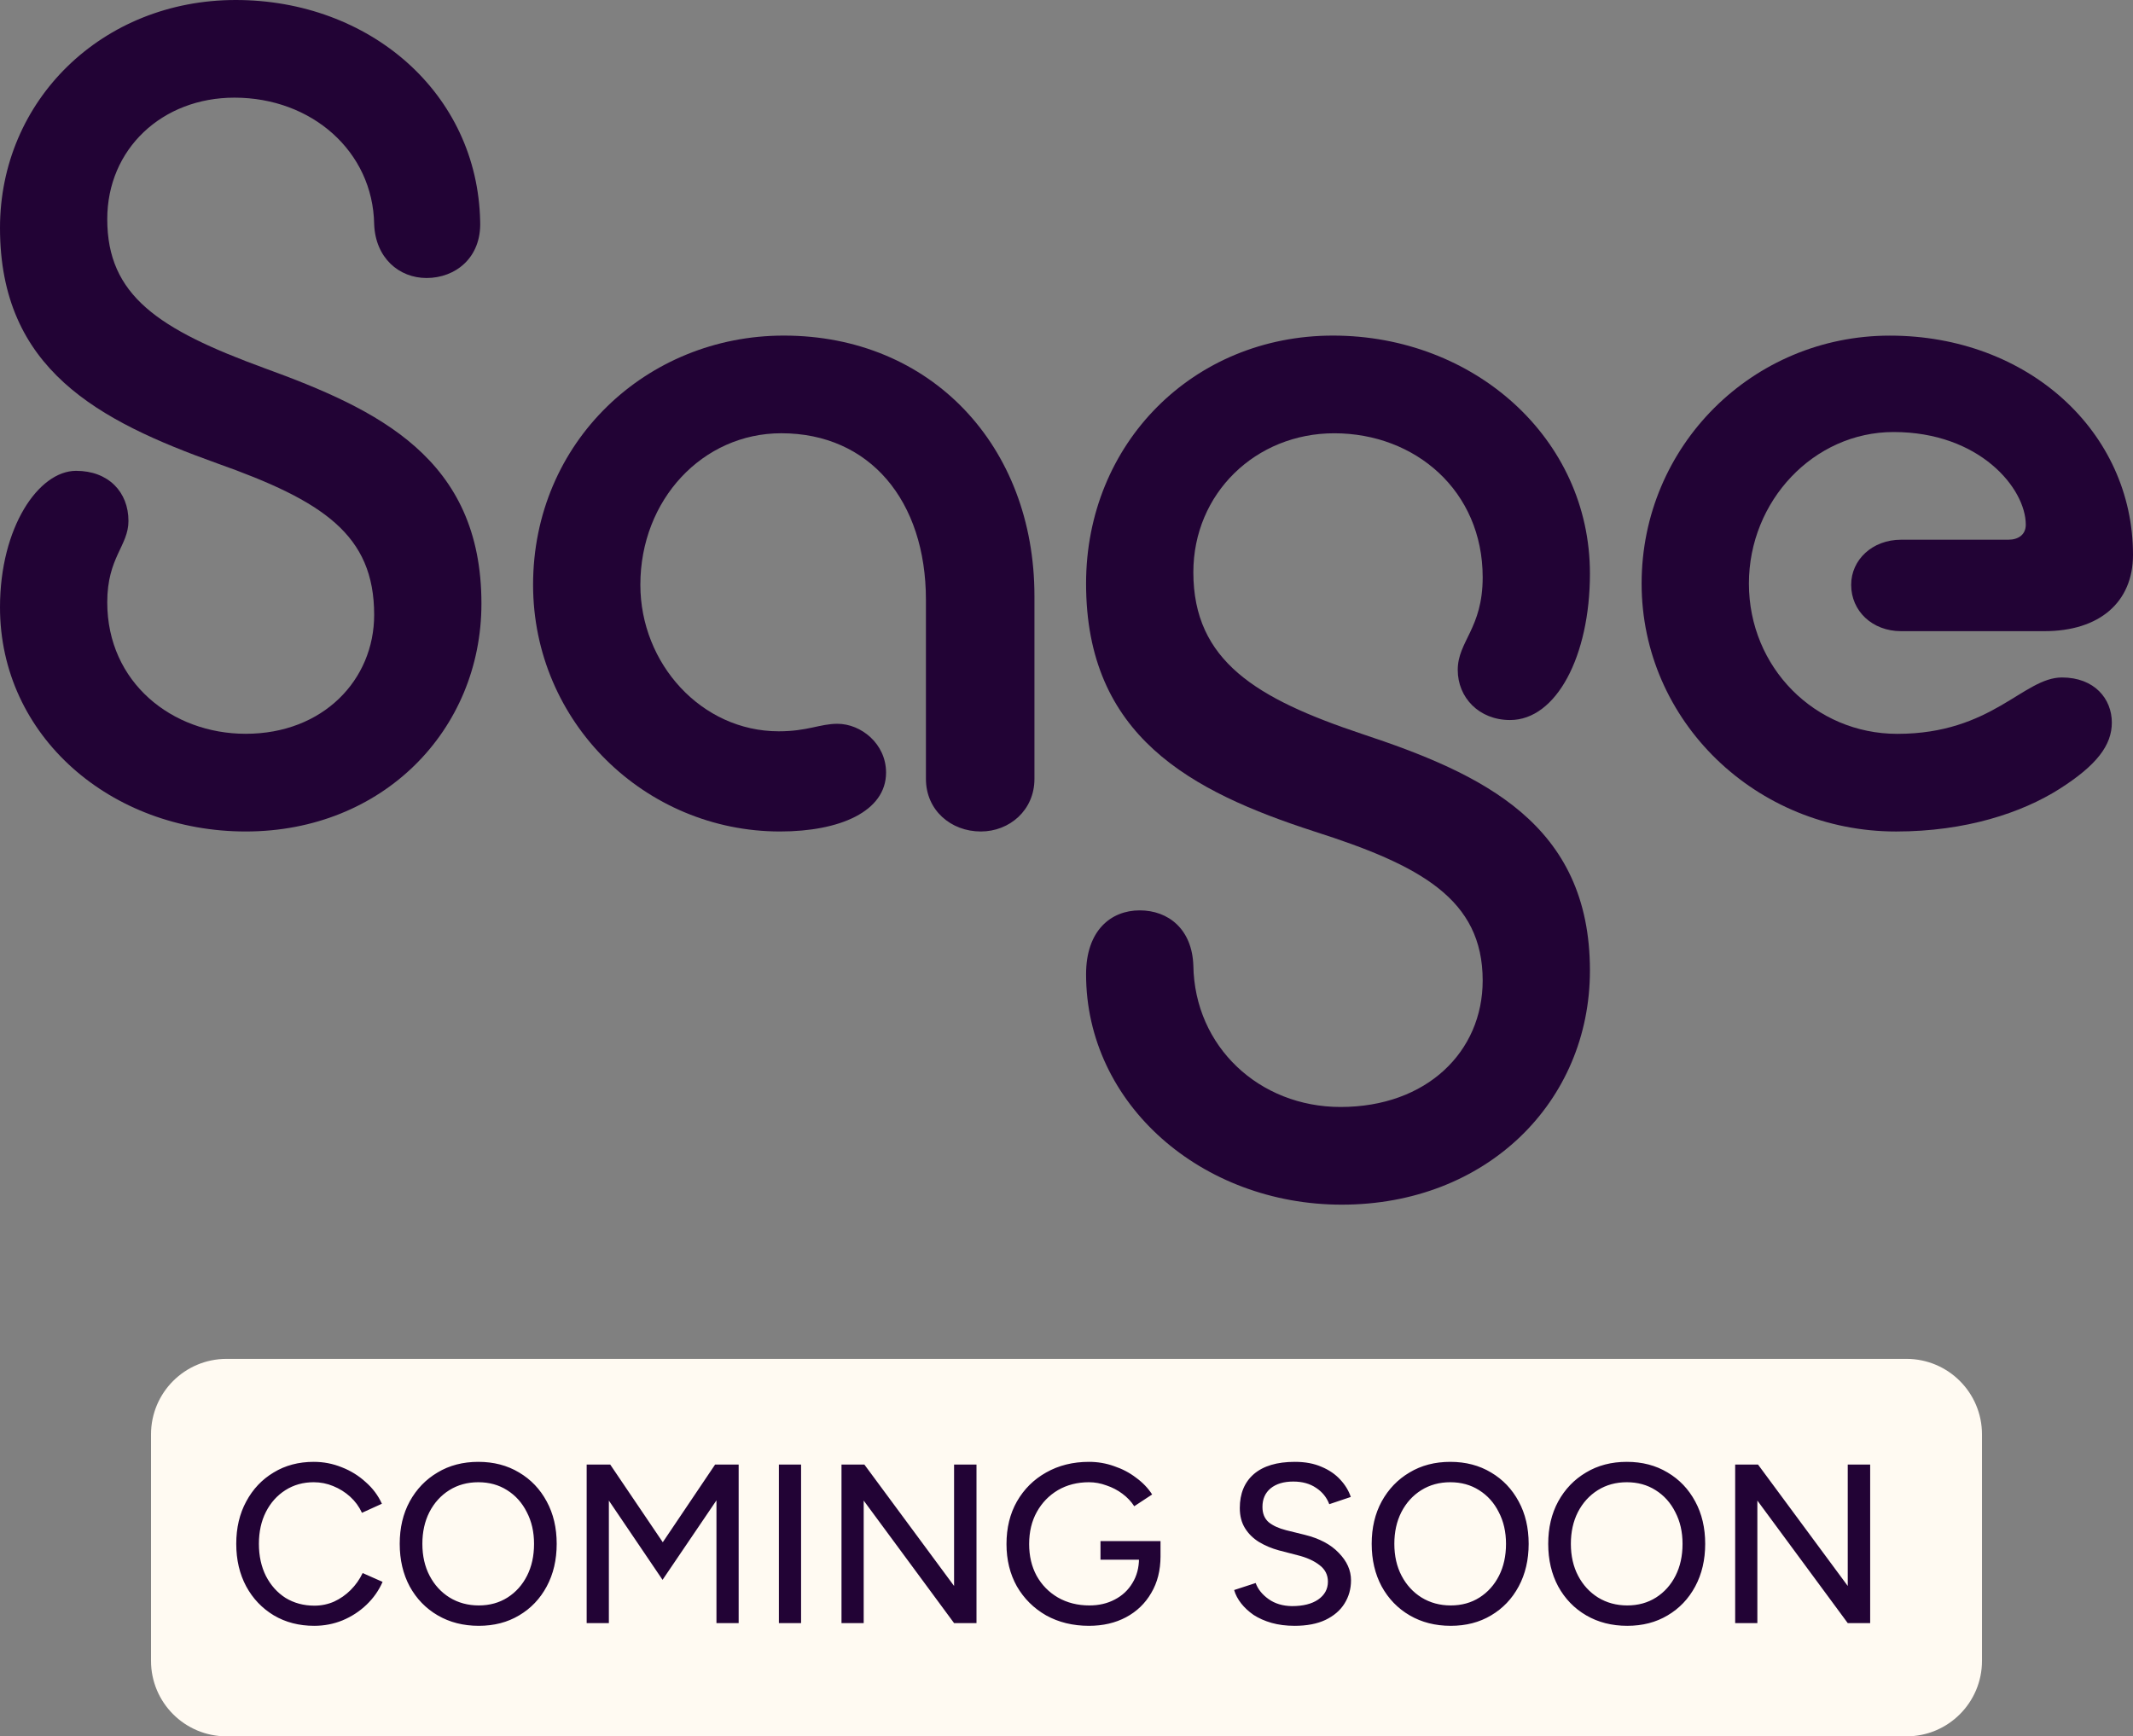 <svg width="113" height="92" viewBox="0 0 113 92" fill="none" xmlns="http://www.w3.org/2000/svg">
<rect x="0" y="0" width="113" height="92" fill="#808080" stroke="none"/>
<g clip-path="url(#clip0_3087_8394)">
<path d="M12.487 0C19.557 0 25.306 4.91 25.438 11.743C25.505 13.667 24.117 14.73 22.597 14.73C21.143 14.73 19.888 13.669 19.822 11.877C19.756 8.027 16.519 5.174 12.421 5.174C8.588 5.174 5.682 7.895 5.682 11.611C5.682 15.658 8.391 17.45 14.007 19.506C20.019 21.696 25.505 24.283 25.505 31.98C25.505 38.682 20.284 44.056 13.017 44.056C5.881 44.056 0 39.013 0 32.179C0 27.933 2.048 24.947 4.03 24.947C5.749 24.947 6.805 26.074 6.805 27.601C6.805 28.927 5.682 29.524 5.682 31.913C5.682 36.16 9.118 38.88 13.017 38.88C17.113 38.88 19.822 36.027 19.822 32.577C19.822 28.33 17.113 26.54 11.497 24.548C5.22 22.295 0 19.573 0 12.076C0 5.309 5.418 0 12.487 0Z" fill="#220335"/>
<path d="M41.323 44.056C34.187 44.056 28.241 38.284 28.241 30.985C28.241 23.421 34.253 17.781 41.522 17.781C49.318 17.781 54.802 23.62 54.802 31.583V41.27C54.802 42.929 53.481 44.056 51.961 44.056C50.375 44.056 49.053 42.929 49.053 41.27V31.781C49.053 26.539 46.08 22.956 41.389 22.956C37.227 22.956 33.924 26.472 33.924 30.985C33.924 35.164 37.16 38.748 41.258 38.748C42.778 38.748 43.439 38.35 44.364 38.35C45.62 38.35 46.941 39.411 46.941 40.937C46.939 42.994 44.494 44.056 41.323 44.056Z" fill="#220335"/>
<path d="M71.082 63.829C63.682 63.829 57.537 58.52 57.537 51.62C57.537 49.297 58.858 48.236 60.378 48.236C61.898 48.236 63.153 49.232 63.22 51.156C63.286 55.469 66.721 58.653 71.016 58.653C75.576 58.653 78.548 55.734 78.548 51.951C78.548 47.638 75.245 45.847 69.629 44.055C63.087 41.932 57.537 39.012 57.537 30.918C57.537 23.486 63.22 17.781 70.619 17.781C78.085 17.781 84.23 23.221 84.23 30.388C84.23 34.767 82.447 38.151 80.001 38.151C78.349 38.151 77.227 36.957 77.227 35.497C77.227 33.971 78.548 33.307 78.548 30.587C78.548 26.008 74.98 22.957 70.685 22.957C66.522 22.957 63.22 26.143 63.22 30.323C63.22 35.033 66.589 37.025 72.139 38.882C78.548 41.005 84.23 43.659 84.23 51.422C84.23 58.388 78.747 63.829 71.082 63.829Z" fill="#220335"/>
<path d="M100.447 44.057C93.046 44.057 86.968 38.218 86.968 30.92C86.968 23.621 92.849 17.783 100.116 17.783C107.451 17.783 113 22.892 113 29.395C113 31.916 111.217 33.442 108.31 33.442H100.712C99.192 33.442 98.069 32.381 98.069 30.986C98.069 29.66 99.192 28.597 100.712 28.597H106.394C106.922 28.597 107.32 28.331 107.32 27.801C107.32 25.877 104.874 22.891 100.316 22.891C96.087 22.891 92.652 26.541 92.652 30.92C92.652 35.366 96.153 38.883 100.514 38.883C105.536 38.883 107.188 35.896 109.236 35.896C110.955 35.896 111.879 37.024 111.879 38.286C111.879 39.479 111.086 40.542 109.104 41.802C107.119 43.061 104.147 44.057 100.447 44.057Z" fill="#220335"/>
</g>
<path d="M12 72.5H101C102.933 72.5 104.5 74.067 104.5 76V88C104.5 89.933 102.933 91.5 101 91.5H12C10.067 91.5 8.5 89.933 8.5 88V76C8.5 74.067 10.067 72.5 12 72.5Z" fill="#FFFAF2"/>
<path d="M12 72.5H101C102.933 72.5 104.5 74.067 104.5 76V88C104.5 89.933 102.933 91.5 101 91.5H12C10.067 91.5 8.5 89.933 8.5 88V76C8.5 74.067 10.067 72.5 12 72.5Z" stroke="#FFFAF2"/>
<path d="M16.644 86.144C15.844 86.144 15.132 85.96 14.508 85.592C13.884 85.216 13.396 84.704 13.044 84.056C12.692 83.4 12.516 82.648 12.516 81.8C12.516 80.952 12.692 80.204 13.044 79.556C13.396 78.9 13.88 78.388 14.496 78.02C15.112 77.644 15.82 77.456 16.62 77.456C17.14 77.456 17.636 77.552 18.108 77.744C18.58 77.928 19 78.188 19.368 78.524C19.744 78.852 20.032 79.236 20.232 79.676L19.176 80.156C19.024 79.828 18.816 79.544 18.552 79.304C18.288 79.064 17.988 78.876 17.652 78.74C17.324 78.604 16.98 78.536 16.62 78.536C16.06 78.536 15.56 78.676 15.12 78.956C14.68 79.236 14.336 79.62 14.088 80.108C13.84 80.596 13.716 81.16 13.716 81.8C13.716 82.44 13.84 83.008 14.088 83.504C14.344 84 14.692 84.388 15.132 84.668C15.58 84.94 16.088 85.076 16.656 85.076C17.024 85.076 17.372 85.004 17.7 84.86C18.028 84.708 18.32 84.504 18.576 84.248C18.84 83.984 19.052 83.684 19.212 83.348L20.268 83.816C20.068 84.272 19.784 84.676 19.416 85.028C19.048 85.38 18.624 85.656 18.144 85.856C17.672 86.048 17.172 86.144 16.644 86.144ZM25.364 86.144C24.548 86.144 23.824 85.96 23.192 85.592C22.56 85.224 22.064 84.712 21.704 84.056C21.352 83.4 21.176 82.648 21.176 81.8C21.176 80.952 21.352 80.204 21.704 79.556C22.064 78.9 22.556 78.388 23.18 78.02C23.804 77.644 24.524 77.456 25.34 77.456C26.156 77.456 26.876 77.644 27.5 78.02C28.124 78.388 28.612 78.9 28.964 79.556C29.316 80.204 29.492 80.952 29.492 81.8C29.492 82.648 29.316 83.4 28.964 84.056C28.612 84.712 28.124 85.224 27.5 85.592C26.884 85.96 26.172 86.144 25.364 86.144ZM25.364 85.064C25.94 85.064 26.448 84.924 26.888 84.644C27.328 84.364 27.672 83.98 27.92 83.492C28.168 83.004 28.292 82.44 28.292 81.8C28.292 81.168 28.164 80.608 27.908 80.12C27.66 79.624 27.312 79.236 26.864 78.956C26.424 78.676 25.916 78.536 25.34 78.536C24.764 78.536 24.252 78.676 23.804 78.956C23.356 79.236 23.004 79.624 22.748 80.12C22.5 80.608 22.376 81.168 22.376 81.8C22.376 82.44 22.504 83.004 22.76 83.492C23.016 83.98 23.368 84.364 23.816 84.644C24.272 84.924 24.788 85.064 25.364 85.064ZM31.08 86V77.6H32.328L35.112 81.716L37.884 77.6H39.132V86H37.956V79.496L35.1 83.708L32.256 79.508V86H31.08ZM41.263 86V77.6H42.439V86H41.263ZM44.58 86V77.6H45.792L50.544 84.032V77.6H51.732V86H50.544L45.756 79.508V86H44.58ZM57.689 86.144C56.841 86.144 56.085 85.96 55.421 85.592C54.765 85.216 54.249 84.704 53.873 84.056C53.505 83.4 53.321 82.652 53.321 81.812C53.321 80.956 53.505 80.204 53.873 79.556C54.249 78.9 54.765 78.388 55.421 78.02C56.085 77.644 56.841 77.456 57.689 77.456C58.153 77.456 58.597 77.532 59.021 77.684C59.453 77.828 59.841 78.032 60.185 78.296C60.537 78.552 60.821 78.848 61.037 79.184L60.089 79.808C59.929 79.56 59.721 79.34 59.465 79.148C59.209 78.956 58.925 78.808 58.613 78.704C58.309 78.592 58.001 78.536 57.689 78.536C57.073 78.536 56.525 78.676 56.045 78.956C55.573 79.236 55.201 79.62 54.929 80.108C54.657 80.596 54.521 81.164 54.521 81.812C54.521 82.444 54.653 83.004 54.917 83.492C55.189 83.98 55.565 84.364 56.045 84.644C56.533 84.924 57.089 85.064 57.713 85.064C58.217 85.064 58.665 84.96 59.057 84.752C59.457 84.544 59.769 84.252 59.993 83.876C60.225 83.5 60.341 83.064 60.341 82.568L61.481 82.46C61.481 83.204 61.317 83.852 60.989 84.404C60.669 84.956 60.225 85.384 59.657 85.688C59.089 85.992 58.433 86.144 57.689 86.144ZM58.301 82.64V81.656H61.481V82.52L60.881 82.64H58.301ZM68.585 86.144C68.137 86.144 67.729 86.092 67.361 85.988C67.001 85.884 66.685 85.744 66.413 85.568C66.149 85.384 65.929 85.18 65.753 84.956C65.577 84.732 65.453 84.496 65.381 84.248L66.521 83.876C66.641 84.204 66.869 84.488 67.205 84.728C67.541 84.968 67.953 85.092 68.441 85.1C69.033 85.1 69.497 84.984 69.833 84.752C70.177 84.512 70.349 84.196 70.349 83.804C70.349 83.444 70.201 83.152 69.905 82.928C69.609 82.696 69.217 82.52 68.729 82.4L67.757 82.148C67.373 82.044 67.021 81.896 66.701 81.704C66.389 81.512 66.141 81.268 65.957 80.972C65.773 80.676 65.681 80.32 65.681 79.904C65.681 79.136 65.929 78.536 66.425 78.104C66.929 77.672 67.653 77.456 68.597 77.456C69.141 77.456 69.613 77.544 70.013 77.72C70.413 77.888 70.741 78.112 70.997 78.392C71.261 78.672 71.449 78.98 71.561 79.316L70.421 79.7C70.285 79.34 70.053 79.052 69.725 78.836C69.397 78.612 68.993 78.5 68.513 78.5C68.009 78.5 67.609 78.62 67.313 78.86C67.025 79.1 66.881 79.428 66.881 79.844C66.881 80.196 66.993 80.468 67.217 80.66C67.449 80.844 67.757 80.984 68.141 81.08L69.113 81.32C69.897 81.512 70.501 81.832 70.925 82.28C71.357 82.72 71.573 83.204 71.573 83.732C71.573 84.188 71.457 84.6 71.225 84.968C71.001 85.328 70.665 85.616 70.217 85.832C69.777 86.04 69.233 86.144 68.585 86.144ZM76.856 86.144C76.04 86.144 75.316 85.96 74.684 85.592C74.052 85.224 73.556 84.712 73.196 84.056C72.844 83.4 72.668 82.648 72.668 81.8C72.668 80.952 72.844 80.204 73.196 79.556C73.556 78.9 74.048 78.388 74.672 78.02C75.296 77.644 76.016 77.456 76.832 77.456C77.648 77.456 78.368 77.644 78.992 78.02C79.616 78.388 80.104 78.9 80.456 79.556C80.808 80.204 80.984 80.952 80.984 81.8C80.984 82.648 80.808 83.4 80.456 84.056C80.104 84.712 79.616 85.224 78.992 85.592C78.376 85.96 77.664 86.144 76.856 86.144ZM76.856 85.064C77.432 85.064 77.94 84.924 78.38 84.644C78.82 84.364 79.164 83.98 79.412 83.492C79.66 83.004 79.784 82.44 79.784 81.8C79.784 81.168 79.656 80.608 79.4 80.12C79.152 79.624 78.804 79.236 78.356 78.956C77.916 78.676 77.408 78.536 76.832 78.536C76.256 78.536 75.744 78.676 75.296 78.956C74.848 79.236 74.496 79.624 74.24 80.12C73.992 80.608 73.868 81.168 73.868 81.8C73.868 82.44 73.996 83.004 74.252 83.492C74.508 83.98 74.86 84.364 75.308 84.644C75.764 84.924 76.28 85.064 76.856 85.064ZM86.208 86.144C85.392 86.144 84.668 85.96 84.036 85.592C83.404 85.224 82.908 84.712 82.548 84.056C82.196 83.4 82.02 82.648 82.02 81.8C82.02 80.952 82.196 80.204 82.548 79.556C82.908 78.9 83.4 78.388 84.024 78.02C84.648 77.644 85.368 77.456 86.184 77.456C87 77.456 87.72 77.644 88.344 78.02C88.968 78.388 89.456 78.9 89.808 79.556C90.16 80.204 90.336 80.952 90.336 81.8C90.336 82.648 90.16 83.4 89.808 84.056C89.456 84.712 88.968 85.224 88.344 85.592C87.728 85.96 87.016 86.144 86.208 86.144ZM86.208 85.064C86.784 85.064 87.292 84.924 87.732 84.644C88.172 84.364 88.516 83.98 88.764 83.492C89.012 83.004 89.136 82.44 89.136 81.8C89.136 81.168 89.008 80.608 88.752 80.12C88.504 79.624 88.156 79.236 87.708 78.956C87.268 78.676 86.76 78.536 86.184 78.536C85.608 78.536 85.096 78.676 84.648 78.956C84.2 79.236 83.848 79.624 83.592 80.12C83.344 80.608 83.22 81.168 83.22 81.8C83.22 82.44 83.348 83.004 83.604 83.492C83.86 83.98 84.212 84.364 84.66 84.644C85.116 84.924 85.632 85.064 86.208 85.064ZM91.924 86V77.6H93.135L97.888 84.032V77.6H99.076V86H97.888L93.1 79.508V86H91.924Z" fill="#220335"/>
<defs>
<clipPath id="clip0_3087_8394">
<rect width="113" height="64" fill="white"/>
</clipPath>
</defs>
</svg>

